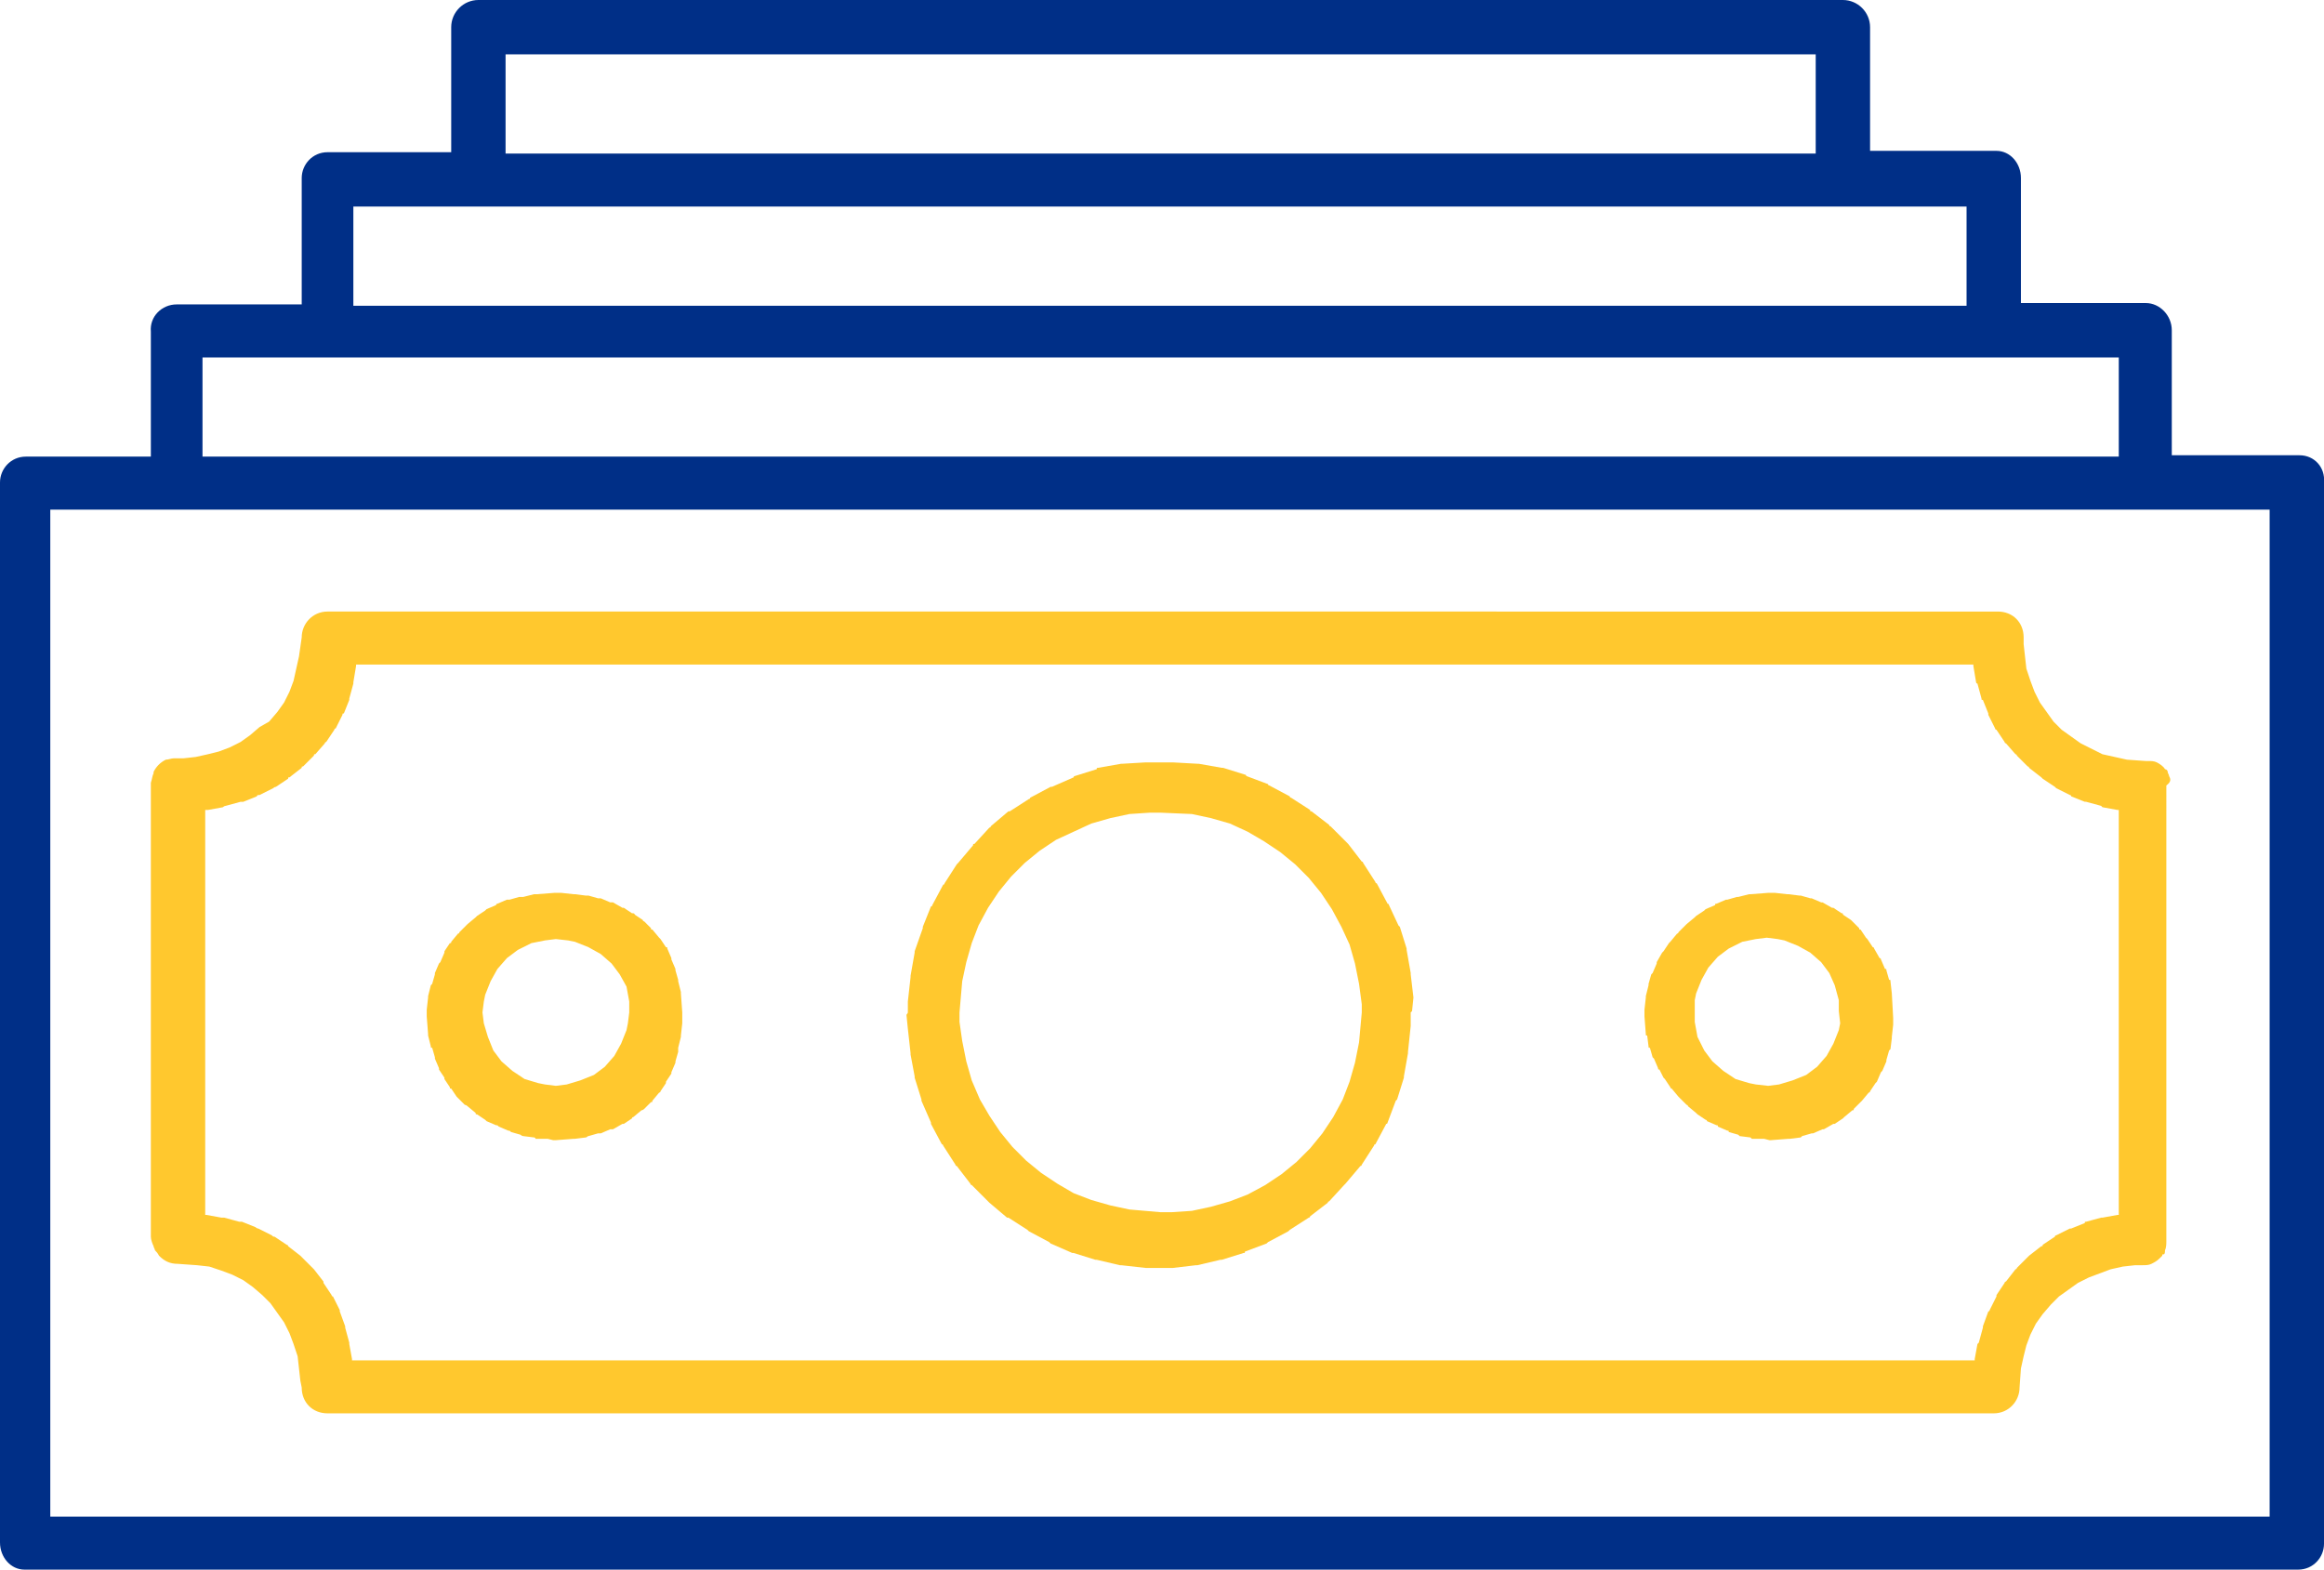 <?xml version="1.0" encoding="utf-8"?>
<!-- Generator: Adobe Illustrator 25.1.0, SVG Export Plug-In . SVG Version: 6.00 Build 0)  -->
<svg version="1.1" id="Layer_1" xmlns="http://www.w3.org/2000/svg" xmlns:xlink="http://www.w3.org/1999/xlink" x="0px" y="0px"
	 viewBox="0 0 171 115.5" style="enable-background:new 0 0 171 115.5;" xml:space="preserve">
<style type="text/css">
	.st0{fill:#66CC99;}
	.st1{fill:#002F87;}
	.st2{fill:#FFC82E;}
</style>
<path class="st0" d="M11.3,92.2c0.1,0.1,0.1,0.3,0.2,0.4l0,0C11.4,92.5,11.4,92.3,11.3,92.2z"/>
<path class="st1" d="M169,33.5h-9.2v-9.2c0-1.1-0.9-2-1.9-2h-9.2v-9.2c0-1.1-0.8-2-1.8-2c0,0,0,0-0.1,0h-9.2V2c0-1.1-0.9-2-2-2H35.2
	c-1.1,0-2,0.9-2,2v9.2h-9.1c-1.1,0-1.9,0.9-1.9,1.9c0,0,0,0,0,0.1v9.2H13c-1.1,0-2,0.9-1.9,2v9.2H1.9c-1.1,0-1.9,0.9-1.9,1.9l0,0v78
	c0,1.1,0.8,2,1.8,2c0,0,0,0,0.1,0h167.2c1.1,0,1.9-0.9,1.9-1.9c0,0,0,0,0-0.1v-78c0.1-1.1-0.7-2-1.8-2C169.1,33.5,169,33.5,169,33.5
	z M37.2,4h96.4v7.3H37.2V4z M26,15.2h118.7v7.3H26V15.2z M14.9,26.3h141v7.3h-141V26.3z M167,111.6H3.7V37.5H167V111.6z"/>
<path class="st2" d="M159.6,57.1c0-0.1-0.1-0.2-0.1-0.3s-0.1-0.2-0.2-0.2c-0.1-0.2-0.4-0.4-0.6-0.5c-0.2-0.1-0.4-0.1-0.6-0.1
	c-0.1,0-0.1,0-0.2,0l-1.4-0.1l-0.9-0.2l-0.9-0.2l-0.8-0.4l-0.8-0.4l-0.7-0.5l-0.7-0.5l-0.6-0.6l-0.5-0.7l-0.5-0.7l-0.4-0.8l-0.3-0.8
	l-0.3-0.9l-0.1-0.9l-0.1-0.9v-0.5c0-1.1-0.8-1.9-1.9-1.9l0,0H24.1c-1.1,0-1.9,0.9-1.9,1.9l0,0L22,48.3l-0.2,0.9l-0.2,0.9l-0.3,0.8
	l-0.4,0.8l-0.5,0.7l-0.6,0.7l-0.7,0.4l-0.7,0.6l-0.7,0.5L16.9,55l-0.8,0.3l-0.8,0.2l-0.9,0.2l-0.9,0.1H13c-0.1,0-0.1,0-0.2,0
	c-0.2,0-0.4,0.1-0.6,0.1c-0.4,0.2-0.7,0.5-0.9,0.9v0.1c-0.1,0.2-0.1,0.4-0.2,0.7V91c0,0.2,0.1,0.5,0.2,0.7c0,0.1,0.1,0.2,0.1,0.3
	c0.1,0.1,0.2,0.2,0.3,0.4c0.4,0.4,0.8,0.6,1.4,0.6l1.4,0.1l0.9,0.1l0.9,0.3l0.8,0.3l0.8,0.4l0.7,0.5l0.7,0.6l0.6,0.6l0.5,0.7
	l0.5,0.7l0.4,0.8l0.3,0.8l0.3,0.9l0.1,0.9l0.1,0.9l0.1,0.5c0,1.1,0.8,1.9,1.9,1.9l0,0h122.6c1.1,0,1.9-0.9,1.9-1.9l0,0l0.1-1.4
	l0.2-0.9l0.2-0.8l0.3-0.8l0.4-0.8l0.5-0.7l0.6-0.7l0.6-0.6l0.7-0.5l0.7-0.5l0.8-0.4l0.8-0.3l0.8-0.3l0.9-0.2l0.9-0.1h0.5
	c0.3,0,0.5,0,0.7-0.1s0.4-0.2,0.6-0.4l0.2-0.2c0-0.1,0-0.1,0.1-0.1s0.1-0.2,0.1-0.3c0.1-0.2,0.1-0.5,0.1-0.7V57.8
	C159.8,57.5,159.7,57.3,159.6,57.1z M155.9,89.4h-0.1l-1.1,0.2h-0.1l-1.1,0.3c-0.1,0-0.1,0-0.1,0.1l-1,0.4h-0.1l-1,0.5
	c0,0-0.1,0-0.1,0.1l-0.9,0.6c0,0.1,0,0.1-0.1,0.1l-0.9,0.7l-0.1,0.1l-0.8,0.8c0,0.1-0.1,0.1-0.1,0.1l-0.7,0.9
	c-0.1,0-0.1,0.1-0.1,0.1l-0.6,0.9v0.1l-0.5,1c0,0,0,0.1-0.1,0.1l-0.4,1.1v0.1l-0.3,1.1l-0.1,0.1l-0.2,1.1v0.1H25.9V100l-0.2-1.1
	c0-0.1,0-0.1,0-0.1l-0.3-1.1v-0.1L25,96.5v-0.1l-0.5-1c-0.1,0-0.1-0.1-0.1-0.1l-0.6-0.9c0-0.1,0-0.1,0-0.1l-0.7-0.9L23,93.3
	l-0.8-0.8l-0.1-0.1l-0.9-0.7c0,0,0-0.1-0.1-0.1L20.2,91c-0.1,0-0.1,0-0.2-0.1l-1-0.5c0,0-0.1,0-0.2-0.1l-1-0.4c0,0-0.1,0-0.2,0
	l-1.1-0.3h-0.2l-1.1-0.2c-0.1,0-0.1,0-0.1,0V59.6c0,0,0.1,0,0.2,0l1.1-0.2c0,0,0.1-0.1,0.2-0.1l1.1-0.3c0,0,0.1,0,0.2,0l1-0.4
	c0-0.1,0.1-0.1,0.2-0.1l1-0.5c0,0,0.1-0.1,0.2-0.1l0.9-0.6c0-0.1,0-0.1,0.1-0.1l0.9-0.7c0-0.1,0-0.1,0.1-0.1l0.8-0.8
	c0-0.1,0-0.1,0.1-0.1l0.7-0.8c0,0,0-0.1,0.1-0.1l0.6-0.9c0,0,0-0.1,0.1-0.1l0.5-1c0-0.1,0-0.1,0.1-0.1l0.4-1v-0.1l0.3-1.1v-0.1
	l0.2-1.2v-0.1h119V49l0.2,1.2c0,0,0,0.1,0.1,0.1l0.3,1.1c0,0.1,0,0.1,0.1,0.1l0.4,1v0.1l0.5,1c0,0,0,0.1,0.1,0.1l0.6,0.9
	c0,0.1,0.1,0.1,0.1,0.1l0.7,0.8c0.1,0,0.1,0.1,0.1,0.1l0.8,0.8c0.1,0,0.1,0.1,0.1,0.1l0.9,0.7l0.1,0.1l0.9,0.6
	c0.1,0.1,0.1,0.1,0.1,0.1l1,0.5c0.1,0,0.1,0.1,0.1,0.1l1,0.4h0.1l1.1,0.3l0.1,0.1l1.1,0.2h0.1L155.9,89.4z"/>
<path class="st2" d="M139.2,73.1L139.2,73.1l-0.1-0.9c0-0.1,0-0.1-0.1-0.1l-0.2-0.7c0-0.1,0-0.1-0.1-0.1l-0.3-0.7
	c0-0.1-0.1-0.1-0.1-0.1l-0.4-0.7c0,0,0-0.1-0.1-0.1l-0.4-0.6l-0.1-0.1l-0.4-0.6c-0.1,0-0.1,0-0.1-0.1l-0.5-0.5l-0.1-0.1l-0.6-0.4
	c0-0.1,0-0.1-0.1-0.1l-0.6-0.4c-0.1,0-0.1,0-0.1,0l-0.7-0.4c-0.1,0-0.1,0-0.1,0l-0.7-0.3h-0.1l-0.7-0.2h-0.1l-0.8-0.1h-0.1l-0.9-0.1
	h-0.5l-1.3,0.1h-0.1l-0.8,0.2h-0.1l-0.7,0.2H127l-0.7,0.3c-0.1,0-0.1,0-0.1,0.1l-0.7,0.3l-0.1,0.1l-0.6,0.4l-0.1,0.1l-0.6,0.5
	c-0.1,0.1-0.1,0.1-0.1,0.1l-0.5,0.5c0,0.1-0.1,0.1-0.1,0.1l-0.5,0.6c-0.1,0.1-0.1,0.1-0.1,0.1l-0.4,0.6l-0.1,0.1l-0.4,0.7
	c0,0.1,0,0.1,0,0.1l-0.3,0.7l-0.1,0.1l-0.2,0.7v0.1l-0.2,0.8v0.1l-0.1,0.9v0.5l0.1,1.3c0,0.1,0,0.1,0.1,0.1l0.1,0.8
	c0,0.1,0,0.1,0.1,0.1l0.2,0.7l0.1,0.1l0.3,0.7c0,0.1,0,0.1,0.1,0.1l0.3,0.6c0.1,0.1,0.1,0.1,0.1,0.1l0.4,0.6c0,0.1,0.1,0.1,0.1,0.1
	l0.5,0.6c0.1,0.1,0.1,0.1,0.1,0.1l0.5,0.5c0,0,0.1,0,0.1,0.1l0.6,0.5c0.1,0.1,0.1,0.1,0.1,0.1l0.6,0.4c0,0,0.1,0,0.1,0.1l0.7,0.3
	c0.1,0,0.1,0,0.1,0.1l0.7,0.3c0.1,0,0.1,0,0.1,0.1l0.7,0.2l0.1,0.1l0.8,0.1l0.1,0.1h0.9l0.4,0.1h0.1l1.3-0.1h0.1l0.8-0.1l0.1-0.1
	l0.7-0.2h0.1l0.7-0.3h0.1l0.7-0.4h0.1l0.6-0.4c0.1-0.1,0.1-0.1,0.1-0.1l0.6-0.5c0.1,0,0.1,0,0.1-0.1l0.5-0.5L137,81l0.5-0.6
	c0.1,0,0.1-0.1,0.1-0.1l0.4-0.6l0.1-0.1l0.3-0.7c0.1-0.1,0.1-0.1,0.1-0.1l0.3-0.7c0-0.1,0-0.1,0-0.1l0.2-0.7l0.1-0.1l0.1-0.8v-0.1
	l0.1-0.9v-0.5L139.2,73.1z M135.4,75.3l-0.1,0.5l-0.4,1l-0.5,0.9l-0.7,0.8l-0.8,0.6l-1,0.4l-1,0.3l-0.8,0.1l-0.9-0.1l-0.5-0.1
	l-1-0.3l-0.9-0.6l-0.8-0.7l-0.6-0.8l-0.5-1l-0.2-1.1v-0.8v-0.8l0.1-0.5l0.4-1l0.5-0.9l0.7-0.8l0.8-0.6l1-0.5l1-0.2L130,69l0.8,0.1
	l0.5,0.1l1,0.4l0.9,0.5l0.8,0.7l0.6,0.8l0.4,0.9l0.3,1.1v0.8L135.4,75.3z"/>
<path class="st2" d="M104,73.4l-0.2-1.7v-0.1l-0.3-1.7v-0.1l-0.5-1.6l-0.1-0.1l-0.7-1.5c0-0.1-0.1-0.1-0.1-0.1l-0.8-1.5
	c-0.1,0-0.1-0.1-0.1-0.1l-0.9-1.4c0-0.1-0.1-0.1-0.1-0.1l-1-1.3L99.1,62l-1.2-1.2c-0.1,0-0.1-0.1-0.1-0.1l-1.3-1
	c-0.1,0-0.1,0-0.1-0.1L95,58.7c-0.1,0-0.1-0.1-0.1-0.1l-1.5-0.8c-0.1,0-0.1-0.1-0.1-0.1l-1.6-0.6c0-0.1-0.1-0.1-0.1-0.1L90,56.5
	h-0.1l-1.7-0.3h-0.1l-1.8-0.1h-1h-1l-1.7,0.1h-0.1l-1.7,0.3c-0.1,0-0.1,0-0.1,0.1l-1.6,0.5c-0.1,0-0.1,0.1-0.1,0.1l-1.6,0.7h-0.1
	l-1.5,0.8c0,0.1-0.1,0.1-0.1,0.1l-1.4,0.9h-0.1l-1.3,1.1c0,0.1-0.1,0.1-0.1,0.1l-1.1,1.2c-0.1,0-0.1,0-0.1,0.1l-1.1,1.3
	c-0.1,0.1-0.1,0.1-0.1,0.1L69.5,65c0,0,0,0.1-0.1,0.1l-0.8,1.5c0,0,0,0.1-0.1,0.1l-0.6,1.5v0.1L67.3,70v0.1L67,71.8v0.1l-0.2,1.8
	v0.8c0,0.1-0.1,0.1-0.1,0.2l0.1,1l0.2,1.8v0.1l0.3,1.6c0,0.1,0,0.1,0,0.1l0.5,1.6V81l0.7,1.6c0,0.1,0,0.1,0,0.1l0.8,1.5
	c0.1,0,0.1,0.1,0.1,0.1l0.9,1.4c0,0.1,0.1,0.1,0.1,0.1l1,1.3c0,0,0,0.1,0.1,0.1l1.2,1.2c0.1,0.1,0.1,0.1,0.1,0.1l1.3,1.1
	c0.1,0,0.1,0,0.1,0l1.4,0.9l0.1,0.1l1.5,0.8l0.1,0.1l1.6,0.7H79l1.6,0.5h0.1l1.7,0.4h0.1l1.8,0.2h2l1.7-0.2h0.1l1.7-0.4h0.1l1.6-0.5
	c0.1,0,0.1,0,0.1-0.1l1.6-0.6l0.1-0.1l1.5-0.8l0.1-0.1l1.4-0.9c0,0,0.1,0,0.1-0.1l1.3-1c0-0.1,0.1-0.1,0.1-0.1l1.1-1.2
	c0.1-0.1,0.1-0.1,0.1-0.1l1.1-1.3c0.1,0,0.1-0.1,0.1-0.1l0.9-1.4c0-0.1,0.1-0.1,0.1-0.1l0.8-1.5c0.1,0,0.1-0.1,0.1-0.1l0.6-1.6
	l0.1-0.1l0.5-1.6v-0.1l0.3-1.7v-0.1l0.2-1.9v-1l0.1-0.1L104,73.4z M100.2,74.5l-0.2,2.2l-0.3,1.5l-0.4,1.4l-0.5,1.3l-0.7,1.3
	l-0.8,1.2l-0.9,1.1l-1,1l-1.1,0.9l-1.2,0.8l-1.3,0.7l-1.3,0.5l-1.4,0.4l-1.4,0.3l-1.5,0.1h-0.8L83.1,89l-1.4-0.3l-1.4-0.4L79,87.8
	l-1.2-0.7l-1.2-0.8l-1.1-0.9l-1-1l-0.9-1.1l-0.8-1.2l-0.7-1.2l-0.6-1.4l-0.4-1.4l-0.3-1.5l-0.2-1.4v-0.7l0.2-2.3l0.3-1.4l0.4-1.4
	l0.5-1.3l0.7-1.3l0.8-1.2l0.9-1.1l1-1l1.1-0.9l1.2-0.8l1.3-0.6l1.3-0.6l1.4-0.4l1.4-0.3l1.5-0.1h0.8l2.3,0.1l1.4,0.3l1.4,0.4
	l1.3,0.6l1.2,0.7l1.2,0.8l1.1,0.9l1,1l0.9,1.1l0.8,1.2l0.7,1.3l0.6,1.3l0.4,1.4l0.3,1.5l0.2,1.5V74.5z"/>
<path class="st2" d="M50.1,73.1c0-0.1,0-0.1,0-0.1l-0.2-0.8v-0.1l-0.2-0.7v-0.1l-0.3-0.7c0-0.1,0-0.1,0-0.1l-0.3-0.7
	c0-0.1,0-0.1-0.1-0.1l-0.4-0.6L48.5,69L48,68.4c-0.1,0-0.1,0-0.1-0.1l-0.5-0.5c0,0-0.1,0-0.1-0.1l-0.6-0.4c0-0.1-0.1-0.1-0.2-0.1
	l-0.6-0.4h-0.1l-0.7-0.4c0,0-0.1,0-0.2,0l-0.7-0.3c0,0-0.1,0-0.2,0l-0.7-0.2c0,0-0.1,0-0.2,0l-0.8-0.1h-0.1l-0.9-0.1h-0.5l-1.3,0.1
	h-0.2L38.5,66h-0.3l-0.7,0.2c0,0-0.1,0-0.2,0l-0.7,0.3c0,0-0.1,0-0.1,0.1l-0.7,0.3L35.7,67l-0.6,0.4L35,67.5L34.4,68
	c-0.1,0.1-0.1,0.1-0.1,0.1l-0.5,0.5c0,0.1-0.1,0.1-0.1,0.1l-0.5,0.6c0,0.1,0,0.1-0.1,0.1L32.7,70v0.1l-0.3,0.7l-0.1,0.1L32,71.6v0.1
	l-0.2,0.7l-0.1,0.1l-0.2,0.8v0.1l-0.1,0.9v0.5l0.1,1.3v0.1l0.2,0.8c0,0.1,0,0.1,0.1,0.1l0.2,0.7v0.1l0.3,0.7c0,0.1,0,0.1,0,0.1
	l0.4,0.6c0,0.1,0,0.1,0,0.1l0.4,0.6c0,0.1,0,0.1,0.1,0.1l0.4,0.6l0.1,0.1l0.5,0.5c0,0,0.1,0,0.2,0.1l0.6,0.5c0,0.1,0,0.1,0.1,0.1
	l0.6,0.4l0.1,0.1l0.7,0.3c0.1,0,0.1,0,0.2,0.1l0.7,0.3c0.1,0,0.1,0,0.2,0.1l0.7,0.2c0,0,0.1,0.1,0.2,0.1l0.8,0.1
	c0.1,0,0.1,0.1,0.1,0.1h0.9l0.4,0.1h0.2l1.3-0.1h0.1l0.8-0.1c0.1,0,0.1-0.1,0.2-0.1l0.7-0.2c0,0,0.1,0,0.2,0l0.7-0.3
	c0,0,0.1,0,0.2,0l0.7-0.4c0,0,0,0,0.1,0l0.6-0.4c0-0.1,0.1-0.1,0.1-0.1l0.6-0.5c0,0,0.1,0,0.2-0.1l0.5-0.5c0.1,0,0.1,0,0.1-0.1
	l0.5-0.6c0.1,0,0.1-0.1,0.1-0.1l0.4-0.6c0-0.1,0-0.1,0-0.1l0.4-0.6v-0.1l0.3-0.7c0-0.1,0-0.1,0-0.1l0.2-0.7v-0.3l0.2-0.8v-0.1
	l0.1-0.9v-0.8L50.1,73.1z M46.2,75.3l-0.1,0.5l-0.4,1l-0.5,0.9l-0.7,0.8l-0.8,0.6l-1,0.4l-1,0.3l-0.8,0.1l-0.8-0.1l-0.5-0.1l-1-0.3
	l-0.9-0.6l-0.8-0.7l-0.6-0.8l-0.4-1l-0.3-1l-0.1-0.8l0.1-0.8l0.1-0.5l0.4-1l0.5-0.9l0.7-0.8l0.8-0.6l1-0.5l1-0.2l0.8-0.1l0.9,0.1
	l0.5,0.1l1,0.4l0.9,0.5l0.8,0.7l0.6,0.8l0.5,0.9l0.2,1.1v0.8L46.2,75.3z"/>
</svg>

